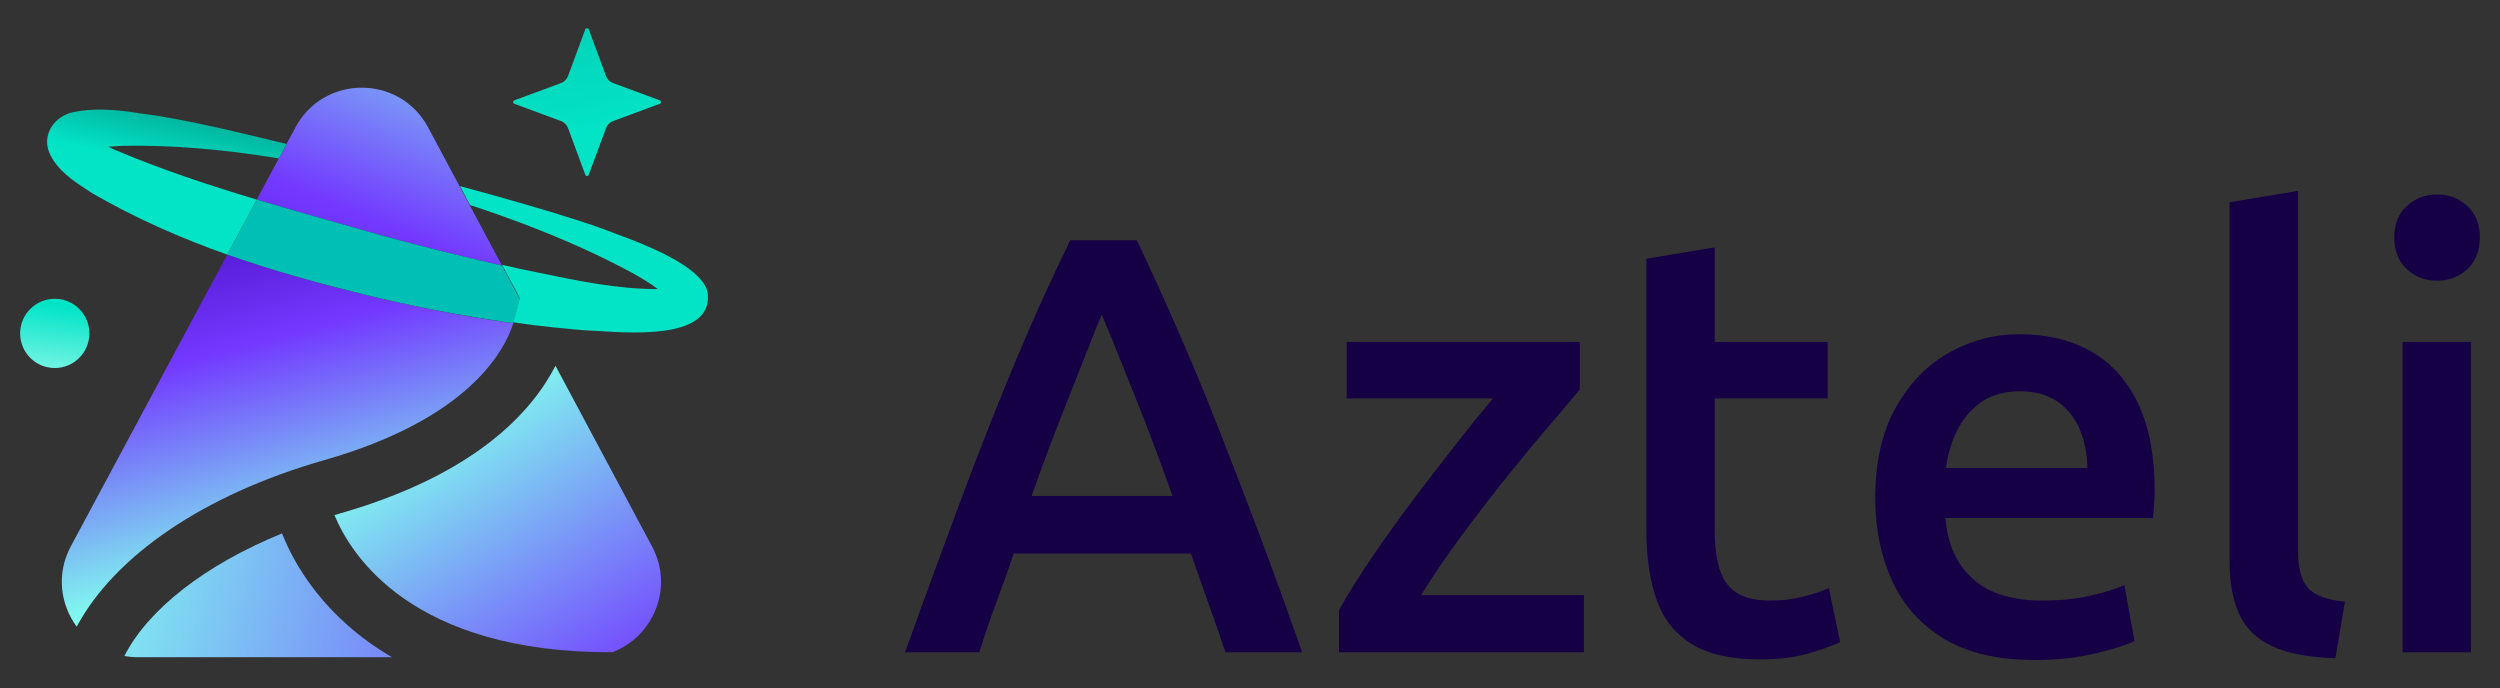 <?xml version="1.0" encoding="UTF-8"?>
<svg xmlns="http://www.w3.org/2000/svg" version="1.1" xmlns:xlink="http://www.w3.org/1999/xlink" viewBox="0 0 1366 376">
  <rect x="0" y="0" width="1366" height="376" fill="#333333" stroke="none"/>
  <defs>
    <style>
      .cls-1 {
        fill: #d00af2;
      }

      .cls-2 {
        fill: url(#Degradado_sin_nombre_19);
      }

      .cls-3 {
        fill: url(#Degradado_sin_nombre_11);
      }

      .cls-4 {
        fill: url(#Degradado_sin_nombre_48);
      }

      .cls-5 {
        fill: #150046;
      }

      .cls-6 {
        fill: none;
      }

      .cls-7 {
        fill: url(#Degradado_sin_nombre_45);
      }

      .cls-8 {
        fill: url(#Degradado_sin_nombre_13);
      }

      .cls-9 {
        fill: url(#Degradado_sin_nombre_55);
      }

      .cls-10 {
        fill: url(#Degradado_sin_nombre_14);
      }

      .cls-11 {
        fill: #00bfb5;
      }

      .cls-12 {
        fill: url(#Degradado_sin_nombre_15);
      }
    </style>
    <linearGradient id="Degradado_sin_nombre_11" data-name="Degradado sin nombre 11" x1="194.65" y1="391.32" x2="92.47" y2="6.32" gradientUnits="userSpaceOnUse">
      <stop offset=".22" stop-color="#81ffee"/>
      <stop offset=".53" stop-color="#7339ff"/>
      <stop offset=".79" stop-color="#3e02b2"/>
    </linearGradient>
    <linearGradient id="Degradado_sin_nombre_13" data-name="Degradado sin nombre 13" x1="3.74" y1="299" x2="464.38" y2="410.48" gradientUnits="userSpaceOnUse">
      <stop offset=".07" stop-color="#81ffee"/>
      <stop offset=".72" stop-color="#7339ff"/>
      <stop offset=".92" stop-color="#3e02b2"/>
    </linearGradient>
    <linearGradient id="Degradado_sin_nombre_14" data-name="Degradado sin nombre 14" x1="233.02" y1="226.07" x2="463.72" y2="587.59" gradientUnits="userSpaceOnUse">
      <stop offset="0" stop-color="#81ffee"/>
      <stop offset=".44" stop-color="#7339ff"/>
      <stop offset=".87" stop-color="#3e02b2"/>
    </linearGradient>
    <linearGradient id="Degradado_sin_nombre_15" data-name="Degradado sin nombre 15" x1="398.19" y1="-337.05" x2="132.04" y2="310.08" gradientUnits="userSpaceOnUse">
      <stop offset=".5" stop-color="#81ffee"/>
      <stop offset=".71" stop-color="#7339ff"/>
      <stop offset=".91" stop-color="#3e02b2"/>
    </linearGradient>
    <linearGradient id="Degradado_sin_nombre_55" data-name="Degradado sin nombre 55" x1="12.56" y1="320" x2="32.37" y2="162.65" gradientUnits="userSpaceOnUse">
      <stop offset=".6" stop-color="#c0fff6"/>
      <stop offset=".97" stop-color="#03e4c7"/>
    </linearGradient>
    <linearGradient id="Degradado_sin_nombre_48" data-name="Degradado sin nombre 48" x1="263.73" y1="-201.41" x2="331.59" y2="104.64" gradientUnits="userSpaceOnUse">
      <stop offset="0" stop-color="#00917f"/>
      <stop offset=".9" stop-color="#03e4c7"/>
    </linearGradient>
    <linearGradient id="Degradado_sin_nombre_45" data-name="Degradado sin nombre 45" x1="108.36" y1="-3.25" x2="81.05" y2="124.69" gradientUnits="userSpaceOnUse">
      <stop offset=".36" stop-color="#00917f"/>
      <stop offset=".73" stop-color="#03e4c7"/>
    </linearGradient>
    <linearGradient id="Degradado_sin_nombre_19" data-name="Degradado sin nombre 19" x1="333.97" y1="32.79" x2="310.77" y2="188.58" gradientUnits="userSpaceOnUse">
      <stop offset=".76" stop-color="#03e4c7"/>
      <stop offset=".93" stop-color="#03e4c7"/>
    </linearGradient>
  </defs>
  <!-- Generator: Adobe Illustrator 28.6.0, SVG Export Plug-In . SVG Version: 1.2.0 Build 709)  -->
  <g>
    <g id="Capa_1">
      <g>
        <g>
          <path class="cls-5" d="M494.49,356.4c11.48-31.84,22.09-60.75,31.84-86.74,9.74-25.99,19.33-50.24,28.75-72.77s19.33-44.39,29.72-65.62h36.39c7.58,16.03,14.99,32.32,22.25,48.89,7.25,16.57,14.46,33.9,21.6,51.98,7.15,18.09,14.56,37.31,22.25,57.66,7.69,20.36,15.76,42.56,24.2,66.59h-41.91c-3.03-9.1-6.17-18.14-9.42-27.13-3.25-8.99-6.39-17.92-9.42-26.8h-96.8c-3.03,8.88-6.23,17.81-9.58,26.8-3.36,8.99-6.45,18.03-9.26,27.13h-40.61ZM563.68,270.96h76.99c-3.69-10.4-7.31-20.3-10.88-29.72-3.57-9.42-7.04-18.3-10.4-26.64-3.36-8.33-6.49-16.13-9.42-23.39-2.92-7.25-5.58-13.7-7.96-19.33-2.38,5.64-4.98,12.08-7.79,19.33-2.82,7.26-5.91,15.05-9.26,23.39-3.36,8.34-6.82,17.22-10.4,26.64-3.57,9.42-7.2,19.33-10.88,29.72Z"/>
          <path class="cls-5" d="M731.62,356.4v-23.06c4.98-8.88,11.04-18.57,18.19-29.08,7.15-10.5,14.72-21.06,22.74-31.67,8.01-10.61,15.76-20.68,23.23-30.21,7.47-9.53,14.13-17.75,19.98-24.69h-79.92v-30.86h127.35v25.99c-4.12,4.98-9.74,11.65-16.89,19.98-7.15,8.34-14.9,17.7-23.23,28.1-8.34,10.39-16.62,21.17-24.85,32.32-8.23,11.16-15.48,21.82-21.76,32h89.01v31.18h-133.84Z"/>
          <path class="cls-5" d="M961.94,360.3c-16.03,0-28.59-2.81-37.68-8.45-9.1-5.63-15.49-13.75-19.17-24.36-3.68-10.61-5.52-23.28-5.52-38.01v-148.13l37.36-6.17v51.65h61.72v30.86h-61.72v72.12c0,9.31,1.02,16.78,3.09,22.42,2.05,5.63,5.3,9.7,9.74,12.18,4.44,2.49,10.12,3.74,17.05,3.74s12.83-.7,18.36-2.11c5.52-1.4,10.23-2.97,14.13-4.71l6.17,29.56c-4.76,2.17-10.77,4.28-18.03,6.34-7.26,2.05-15.76,3.08-25.5,3.08Z"/>
          <path class="cls-5" d="M1111.7,360.62c-20.14,0-36.6-3.85-49.38-11.53-12.78-7.69-22.25-18.24-28.42-31.67-6.17-13.43-9.26-28.47-9.26-45.15,0-19.92,3.79-36.55,11.37-49.86,7.58-13.32,17.32-23.28,29.24-29.89,11.91-6.6,24.58-9.91,38.01-9.91,15.16,0,28.26,3.14,39.31,9.42,11.04,6.29,19.6,15.76,25.66,28.42,6.06,12.67,9.1,28.54,9.1,47.6,0,2.17-.11,4.6-.32,7.31-.22,2.71-.44,5.25-.65,7.63h-113.37c1.08,14.08,6.01,25.13,14.78,33.14,8.77,8.01,21.49,12.02,38.17,12.02,9.96,0,18.84-.92,26.64-2.76,7.79-1.84,13.86-3.74,18.19-5.69l5.52,30.54c-4.34,2.17-11.53,4.44-21.6,6.82-10.07,2.38-21.07,3.57-32.97,3.57ZM1063.29,255.69h77.31c-.22-8.01-1.68-15.16-4.39-21.44-2.71-6.28-6.77-11.26-12.18-14.95-5.42-3.68-12.23-5.52-20.46-5.52s-15.48,2-21.12,6.01c-5.63,4.01-10.02,9.21-13.16,15.59-3.14,6.39-5.15,13.16-6.01,20.3Z"/>
          <path class="cls-5" d="M1276.07,359.65c-14.73-.44-26.32-2.66-34.76-6.66-8.45-4-14.41-9.85-17.87-17.54-3.47-7.68-5.2-17.26-5.2-28.75V110.49l37.36-6.17v196.21c0,9.53,1.73,16.35,5.2,20.46,3.46,4.12,10.28,6.72,20.46,7.8l-5.2,30.86Z"/>
          <path class="cls-5" d="M1331.61,153.37c-6.5,0-12.02-2.11-16.57-6.33-4.55-4.23-6.82-10.02-6.82-17.38s2.27-12.83,6.82-17.05c4.55-4.23,10.07-6.34,16.57-6.34s12.02,2.11,16.57,6.34c4.54,4.22,6.82,9.91,6.82,17.05s-2.27,13.16-6.82,17.38c-4.55,4.22-10.07,6.33-16.57,6.33ZM1312.77,356.4v-169.57h37.36v169.57h-37.36Z"/>
        </g>
        <g>
          <path class="cls-6" d="M293.9,149.43c21.41,4.45,43.47,9.03,64.92,9.03.22,0,.45,0,.67,0-8.88-6.6-19.34-11.75-29.52-16.77l-3.29-1.63c-21.79-10.31-45.28-19.53-69.8-27.48l17.41,32.58c2.97.69,5.96,1.38,9.01,2.08,3.49.71,7.03,1.44,10.59,2.18Z"/>
          <path class="cls-6" d="M66.82,79.68l-1.75.1c-2,.11-3.98.22-5.9.38,1.23.61,2.55,1.23,3.96,1.86,24.88,10.57,50.98,19.19,77.15,27.04l12.07-22.5c-31.45-5.15-59.56-7.41-85.52-6.87Z"/>
          <g>
            <path class="cls-3" d="M177.18,251.41c79.08-22.58,98.56-59.83,103.28-74.8-25.82-3.6-52.74-8.7-80.32-15.41-24.75-6.11-50.33-13.03-75.97-22.09l-85.48,159.42c-8.07,15.05-5.68,31.81,3.23,43.88,20.53-38.39,69.05-72.1,135.27-91.01Z"/>
            <path class="cls-8" d="M154.08,291.46c-42.1,17.18-73.27,41.65-86.12,67,2.26.38,4.56.64,6.97.64h139.26c-37.3-21.76-53.53-51.04-60.1-67.64Z"/>
            <path class="cls-10" d="M185.52,280.62c-.93.27-1.84.55-2.77.82,8.98,21.77,42.24,75.3,151.86,74.95,22.14-8.37,33.84-35.03,21.67-57.81l-52.77-98.74c-12.59,24.66-43.23,59.43-117.99,80.78Z"/>
            <path class="cls-12" d="M256.88,112.58l-3.93-7.36-19-35.56c-15.48-28.97-57-29-72.52-.05l-4.85,9.04-4.24,7.9-12.07,22.5c14.47,4.34,28.95,8.45,43.27,12.5,8.34,2.36,16.66,4.71,24.95,7.1,20.16,5.5,41.77,10.92,65.8,16.51l-17.41-32.58Z"/>
          </g>
          <line class="cls-1" x1="259.39" y1="106.08" x2="258.29" y2="104.72"/>
          <path class="cls-11" d="M279.59,155.08l-5.3-9.92h0c-24.02-5.59-45.64-11.01-65.8-16.51-8.29-2.39-16.61-4.75-24.95-7.1-14.31-4.05-28.8-8.16-43.27-12.5l-16.11,30.05h0c25.65,9.07,51.22,15.98,75.97,22.09,23.74,5.77,46.93,10.28,69.41,13.74,3.64.56,7.31,1.16,10.91,1.66,1.51-4.93,2.66-9.33,3.55-13.26l-4.42-8.27Z"/>
          <g>
            <circle class="cls-9" cx="29.92" cy="182.17" r="18.92"/>
            <path class="cls-4" d="M321.7,16.03l9.44,25.52c.66,1.77,2.06,3.17,3.83,3.83l25.52,9.44c.88.32.88,1.56,0,1.89l-25.52,9.44c-1.77.66-3.17,2.06-3.83,3.83l-9.44,25.52c-.32.88-1.56.88-1.89,0l-9.44-25.52c-.66-1.77-2.06-3.17-3.83-3.83l-25.52-9.44c-.88-.32-.88-1.56,0-1.89l25.52-9.44c1.77-.66,3.17-2.06,3.83-3.83l9.44-25.52c.32-.88,1.56-.88,1.89,0Z"/>
            <path class="cls-7" d="M140.28,109.06c-26.17-7.85-52.27-16.47-77.15-27.04-1.41-.63-2.73-1.25-3.96-1.86,1.93-.15,3.9-.27,5.9-.38l1.75-.1c25.96-.53,54.07,1.72,85.52,6.87l4.24-7.9c-2.43-.58-4.85-1.16-7.28-1.75-20.07-4.85-40.83-9.88-61.86-13.41-2.44-.34-4.88-.71-7.32-1.07-13.13-2-26.7-4.05-40.73-.99-5.09,1.17-9.54,4.54-11.89,9.01-2.11,4.01-2.32,8.6-.59,12.96,4.11,9.59,13.52,15.7,21.08,20.61l2.43,1.59c24.2,14.01,49.01,24.76,73.74,33.51l16.11-30.05h0Z"/>
            <path class="cls-2" d="M386.63,159.81c-2.41-11.84-24.51-22.84-50.42-32.16,0,0,0,0-.02,0-23.71-9.68-84.86-25.94-84.86-25.94l5.54,10.36c24.51,7.95,48,17.17,69.8,27.48l3.29,1.63c10.18,5.02,20.64,10.17,29.52,16.77h0c-21.66.1-43.96-4.53-65.59-9.03-3.56-.74-7.11-1.48-10.59-2.18-3.05-.7-6.04-1.39-9.01-2.08l9.72,18.18c-.9,3.93-2.05,8.33-3.55,13.26,3.69.51,7.43,1.09,11.07,1.54.14.02.28.03.42.05,6.36.78,12.67,1.43,18.92,2.02,2.3.22,4.62.46,6.89.64,2.05.06,4.75.23,7.88.44,6.05.39,13.51.87,21.11.87,14.43,0,29.39-1.73,36.25-9.1,3.11-3.34,4.33-7.6,3.63-12.74Z"/>
          </g>
        </g>
      </g>
    </g>
  </g>
</svg>